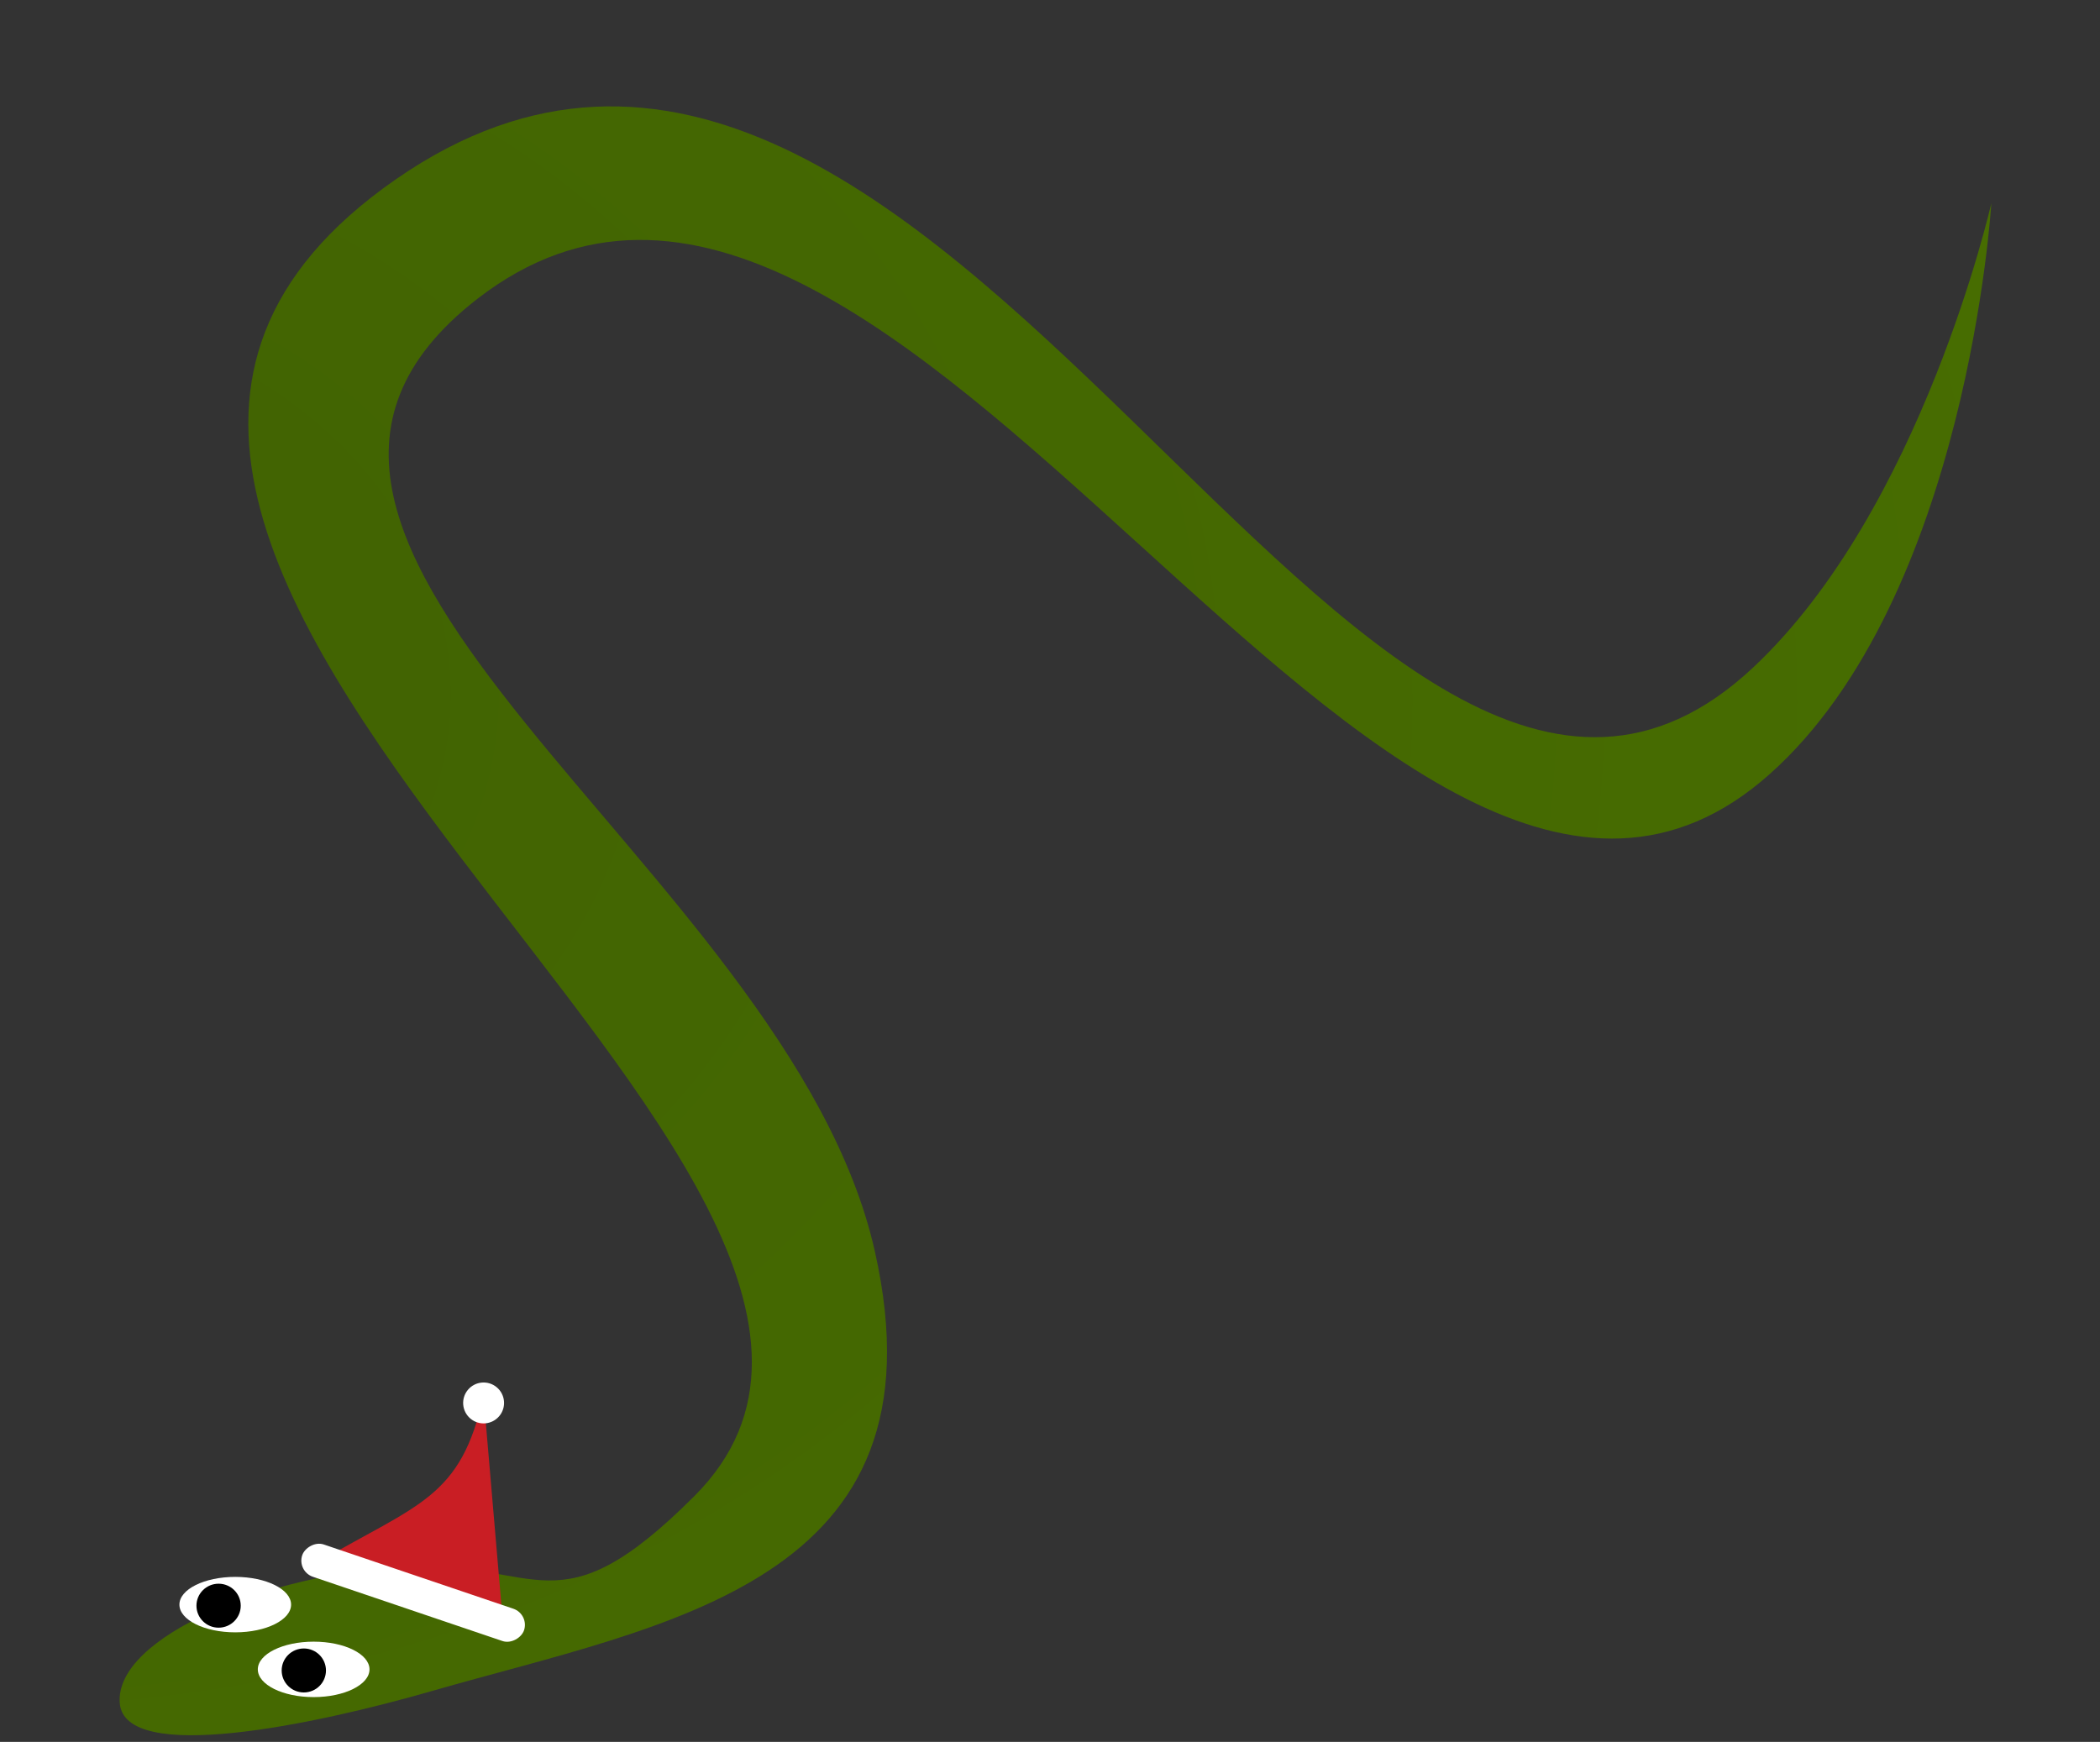 <?xml version="1.0" encoding="UTF-8"?> <svg xmlns="http://www.w3.org/2000/svg" width="616" height="511" viewBox="0 0 616 511" fill="none"><rect x="0" y="0" width="616" height="511" fill="#333333" stroke="none"/><path d="M514.249 195.825C563.819 149.37 584.126 59.597 584.126 59.597C584.126 59.597 577.198 175.34 519.083 227.113C406.74 327.197 263.126 -7.531 140.126 87.597C46.948 159.661 231.126 253.597 256.626 367.097C278.508 464.494 195.349 476.285 126.626 496.097C92.266 506.002 36.518 517.689 35.126 499.597C33.626 480.097 79.126 461.597 118.626 459.597C158.126 457.597 163.35 479.303 203.748 438.825C298.218 344.167 -43.874 163.597 116.126 52.597C276.126 -58.403 398.709 304.103 514.249 195.825Z" fill="url(#paint0_radial_176_40)"></path><path d="M141.818 409.398C135.266 439.568 122.674 441.098 93.018 458.419L147.719 478.335L141.818 409.398Z" fill="#C91E24"></path><circle cx="6" cy="6" r="6" transform="matrix(-0.765 -0.644 -0.644 0.765 150.311 410.844)" fill="white"></circle><rect width="68.693" height="10" rx="5" transform="matrix(-0.947 -0.321 -0.321 0.947 155.315 473.542)" fill="white"></rect><ellipse cx="92.006" cy="489.73" rx="16.38" ry="8.133" fill="white"></ellipse><ellipse cx="89.121" cy="490.047" rx="6.496" ry="6.45" fill="black"></ellipse><ellipse cx="69.007" cy="470.73" rx="16.38" ry="8.133" fill="white"></ellipse><ellipse cx="64.122" cy="471.047" rx="6.496" ry="6.45" fill="black"></ellipse><defs><radialGradient id="paint0_radial_176_40" cx="0" cy="0" r="1" gradientUnits="userSpaceOnUse" gradientTransform="translate(-4.198 205.156) rotate(1.312) scale(609.82 508.236)"><stop stop-color="#416202"></stop><stop offset="1" stop-color="#476D01"></stop></radialGradient></defs></svg> 